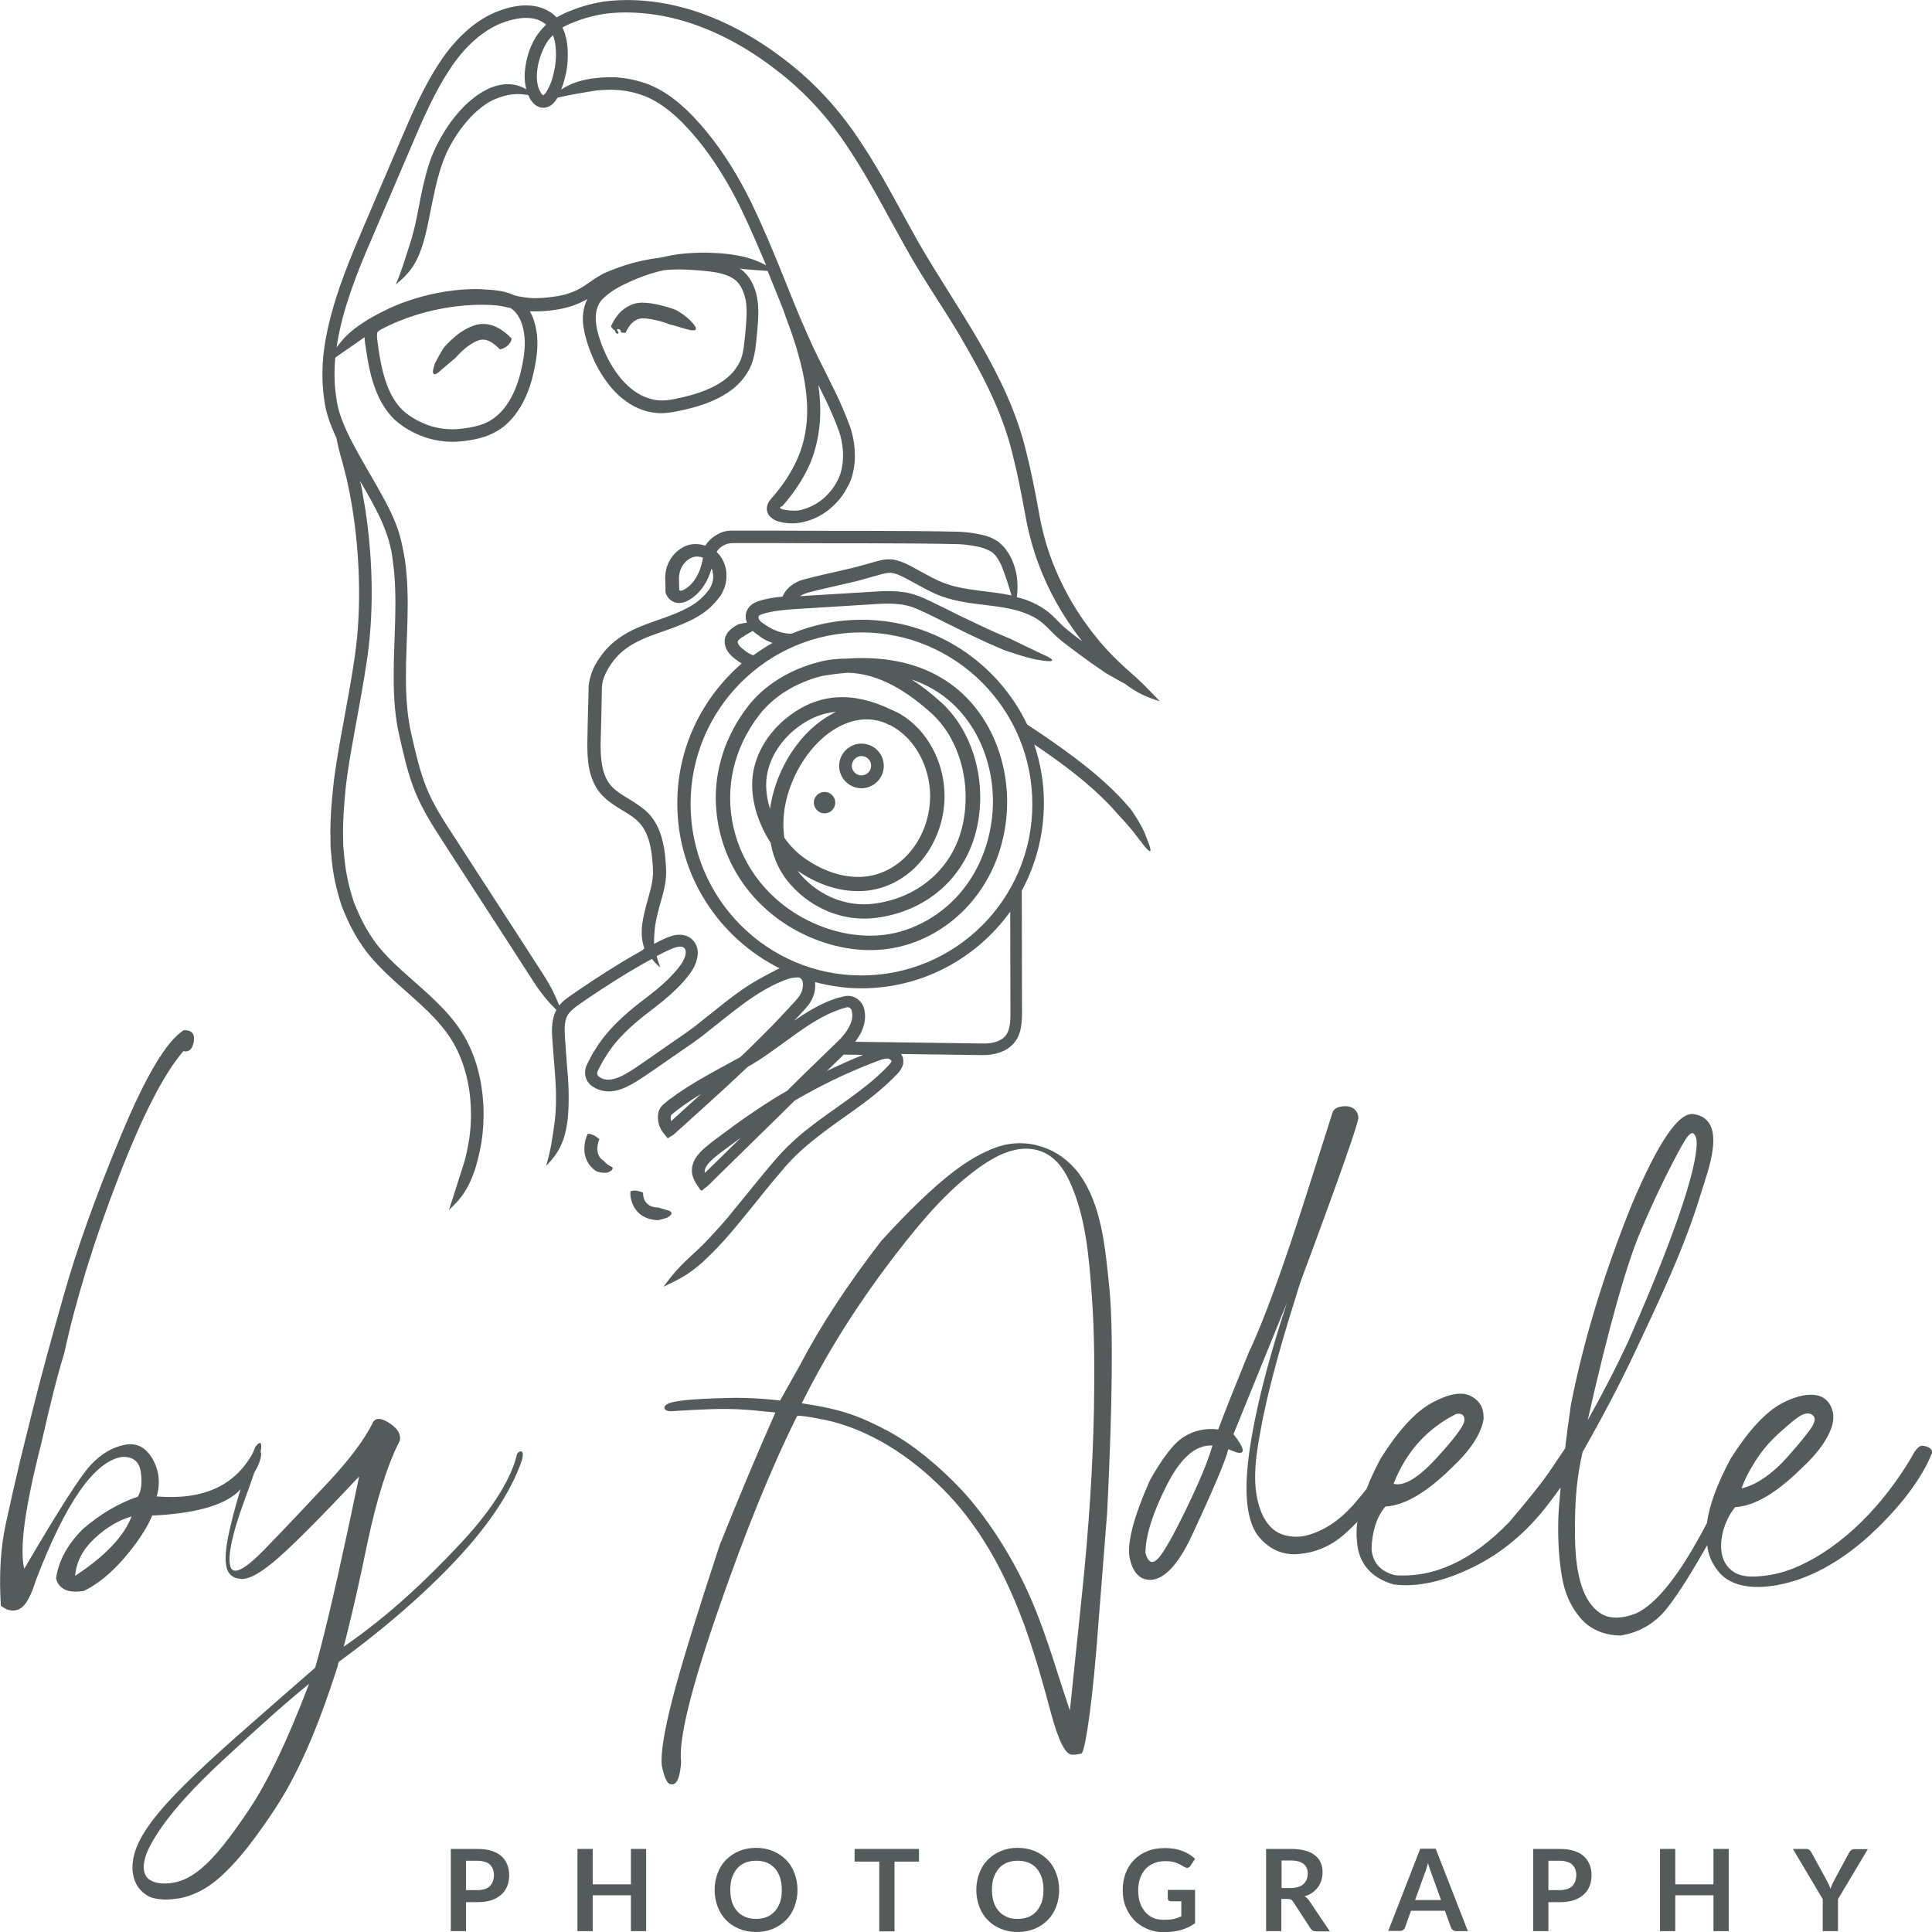 <?xml version="1.0" encoding="utf-8"?>
<!-- Generator: Adobe Illustrator 25.2.0, SVG Export Plug-In . SVG Version: 6.00 Build 0)  -->
<svg version="1.1" id="Слой_1" xmlns="http://www.w3.org/2000/svg" xmlns:xlink="http://www.w3.org/1999/xlink" x="0px" y="0px"
	 viewBox="0 0 900 900" style="enable-background:new 0 0 900 900;" xml:space="preserve">
<style type="text/css">
	.st0{fill:#545B5A;}
</style>
<g>
	<g>
		<path class="st0" d="M71.1,884.1c1.9,0.5,3.8,0.7,5.8,0.8c2,0,3.9-0.2,5.9-0.5c0.3-0.1,0.6,0,0.9-0.1c6.7-1.3,13.1-4.7,19.1-10.1
			c6.4-5.8,12-12.7,17.1-19.7c5.4-7.4,10.6-15.1,15-23.2c4-7.3,7.5-14.9,10.7-22.6c3.8-9.2,7.1-18.5,10.2-27.9
			c0.4-1.1,0.7-2.3,1.1-3.4c0.2-0.6,0.4-1.1,0.5-1.7c0.1-0.3,0.2-1.4,0.5-1.6c30.3-22.1,51.1-42.7,62.5-56.3
			c11.4-13.6,19-26.3,22.9-38.1c0.5-2.5,0.3-3.6-0.8-3.6c-1.1,0.2-1.7,1-1.9,2.2c-2.3,9.5-10.1,23.6-25.6,40.2
			c-15.4,16.5-33,33.5-54.9,48.6c0.8-2.9,1.6-6.2,2.5-9.9c2.4-9.7,5.2-22.2,8.4-37.7c4.5-21.4,9.6-37.5,15.3-48.5
			c0.5-2.9-1.1-5.6-4.8-8c-3.6-2.4-6.2-2.7-7.6-0.7c-3.9,8-10.8,17.3-20.9,28.1c-10.1,10.8-19.9,21.2-29.6,31.2
			c-9.7,10-15.1,12.6-16.2,7.7c-1.1-4.9,1-14.8,6.4-29.6c2-5.4,3.6-9.9,4.8-13.6c1.8-2.9,3-5.8,3.3-8.7c-0.1-0.6-0.2-0.9-0.3-1.3
			c0.2-0.9,0.3-1.7,0.3-2.2c0-2.4-0.9-2.3-2.8,0.2c-0.3,0.8-0.7,1.8-1.1,2.7c-8.3,15.3-23.2,22.1-44.8,20.3c1.8-6.3,1.1-12.2-2-17.6
			c-3.2-5.4-7.5-7.6-13.1-6.4c-5.6,1.1-10.8,4.2-15.6,9.3c-4.8,5.1-15.1,21.2-31,48.4c-2.3-9.3,0.3-28.6,7.8-57.8
			c4.4-19.5,8-33.7,10.8-42.5c5.5-25.3,13.9-52.5,25.1-81.5c11.2-29,21.3-48.8,30.4-59.3c2.7,0.5,4.3-1,4.9-4.6
			c0.5-3.6-1-5.3-4.7-5.2c-8,5-17.8,21.4-29.4,49.4c-11.6,27.9-20.5,52.7-26.6,74.4c-6.2,21.7-11,39.5-14.5,53.6
			c-3.5,14.1-5.9,23.6-7,28.6c-1.2,5-3,13-5.4,23.9c-2.4,11-3.2,23.7-2.3,38.2c3,2.4,5.9,2.9,8.7,1.5s5.3-5.9,7.6-13.3
			c13.8-36.1,27.1-55.3,40-57.5c5.2-0.3,8.2,2.1,8.9,7.1c0.7,5,0.2,8.8-1.4,11.4c-8.8,3-17.3,8-25.4,14.9
			c-7.2,7.1-11.5,14.8-12.7,23.2c1.4,5.1,5.7,7,13,5.8c8.4-4.1,16.5-11.6,24.5-22.5c3.2-4.5,5.7-8.7,7.3-12.6
			c19.2-0.9,32.3-4.4,39.4-10.5c0.7-0.6,1.2-1.2,1.8-1.8c-1.5,4.8-3.1,10.4-4.6,16.7c-2,8.2-2.8,14.3-2.2,18.4
			c0.5,4.1,2.8,6.4,6.8,6.7c4,0.4,9.9-3,17.9-10.1c8-7.1,20.4-19.6,37.3-37.6c-7.6,36.5-13.5,62.8-17.8,79.2c-1,3.8-1.9,7.2-2.7,9.9
			c-10.1,8.8-20.2,17.6-30.3,26.5c-39,34.2-56.2,52.2-54.7,68.5c0.4,4.2,2.5,8.4,6.1,10.6C68.7,883.2,69.9,883.8,71.1,884.1z
			 M35,734.1c0.5-6.4,3.5-12.2,8.9-17.3s11.2-8.6,17.4-10.4C57.8,715.6,49.1,724.8,35,734.1z M68.4,874.5c-2.7-3.5-1.1-9.2,0.7-13
			c5.4-11.2,16.8-24.9,34.4-41.2c17.5-16.3,31-28.3,40.5-35.9c0,0.1-0.1,0.2-0.1,0.2c-9.8,25.7-19,45.1-27.7,58.1
			c-8.7,13.1-15.9,22.1-21.6,27c-3.2,2.8-6.8,5.3-10.9,6.6c-3.8,1.2-9.3,1.8-13-0.1C69.7,875.8,69,875.2,68.4,874.5z"/>
		<path class="st0" d="M457.4,716.3c8.2,12.7,14.6,26.6,19.8,40.8c4.8,13.3,8.7,27,12.3,40.6c3.5,13.1,6.8,19.7,9.9,19.7h1.6
			l2.7-0.5c1.3,0,4.3-16,7-48.1l5.1-64.8c2.5-51.8,2.8-86.7,0.9-104.8c-1.8-17.4-3.4-38-14.1-52.5c-9-12.1-24.4-17.3-38.6-12.2
			c-13.4,4.9-24.9,14.9-35.1,24.6c-6.4,6.1-12.5,12.5-18.4,19c-15.7,20.3-28.4,39.7-38,58.1l-9.1,16.2c-12.7-1.4-20.5-1.4-30.3-1
			c-15.5,0.6-22.1,1.5-23.4,3.7c-0.8,1.4,0.9,2.4,3,2.3c2.1-0.1,7-0.5,14.7-0.8c12.7-0.6,18.7-0.2,33.8,1.4
			c-8.2,18.5-16.9,39.2-26,61.9c-10.9,33.2-18.3,57.2-22.1,72.1c-3.8,14.9-5.4,25-4.8,30.5c1.2,5.8,2.6,8.7,4.3,8.7h0.5
			c2.3,0,3.7-3.4,4.2-10.3c-1.3-10.4,4.5-34,17.2-70.7c12.7-36.7,25-66.9,36.8-90.5c0.4-0.7,8.7,0.9,9.7,1.1
			c20.8,3.5,40.2,15.5,55.3,30C444.5,698.4,451.4,707.1,457.4,716.3z M413.4,666.5c-13.1-6.9-21.2-10-39.9-12.8
			c12.5-25.1,27.2-48,44.7-70.6c10.9-14,22.7-28.2,37.2-38.7c8.2-6,18.9-11.8,29.2-8.2c6.6,2.3,10.7,7.8,13.6,14
			c7.6,16.3,9.1,35.4,10.4,53.2c1.3,17.7,1.3,35.6,1,53.4c-0.5,25.9-2.3,54.3-5.5,85.2c-3.2,30.9-5.1,49.2-5.7,54.8
			c-6.9-20.1-11.4-37.7-20.4-57c-7.3-15.7-18.4-33.3-30.3-46C438.2,683.7,425.4,672.8,413.4,666.5z"/>
		<path class="st0" d="M899.8,677.4c0.9-2.1-1.1-3.6-4.1-3.9c-2.4-0.3-4.5,3.9-5.4,5.6c-12.4,20.9-31.3,41.5-53.9,51.1
			c-4.5,1.9-9.2,3.2-14,3.8c-5.2,0.6-11.3,1.1-15.7-2.4c-8.7-6.8-4.5-22.3,1.6-29.5c8.9-0.5,19.1-6.5,30.6-17.8
			c5.5-5.1,11.2-11.3,14-18.5c1.1-2.9,1.6-6.2,0.6-9.1c-3.5-10.8-16.3-6.8-23.4-3c-7.7,4.1-15.6,12.7-23.9,25.8
			c-6.3,11.8-10,21.8-11,29.9c-12.3,23.6-23.3,37.7-33.1,42.2c-7,2.7-12.7,2.6-16.9-0.3c-7.4-5.1-11.2-16.6-11.5-34.7
			c-0.3-18.1,1-28.9,3.5-40.1c8.7-15.3,17-30.9,24.5-46.8c11.4-24.3,23-48.3,30.8-74.2c2.8-9.4,12.9-34.1-3.6-36.5
			c-6.9-1-16.4,13-28.7,42c-13,32.2-22.5,63.3-28.4,93.3c-1.2,8.3-1.9,13.8-2.7,20.4c0,0-4.4,6.5-6.6,9.8
			c-3.6,5.4-10.1,13.6-19.5,24.6c-17.2,17.8-34.9,26-53.1,24.7c-6.8-1.7-10.4-5.8-11-12.2c0.3-8.4,2.4-15,6.5-19.8
			c8.9-0.5,19.1-6.5,30.6-17.8c8.8-8.2,13.9-15.8,15.1-22.8v-1.1c0-4.6-2.1-7.9-6.2-9.9s-10.1-0.9-17.7,3.2
			c-7.7,4.1-15.6,12.7-23.9,25.8c-2.8,5.2-5,9.9-6.7,14.4c-2,2.5-4.1,5.1-6.3,7.6c-6.8,7.5-14.2,12.3-22.2,14.2
			c-3.7,0.9-8.5,0.5-12-1.1c-8.8-4.1-11.3-16.7-11.4-25.4c-0.1-7.3,1.1-14.8,2.4-21.9c1.6-9,3.7-17.9,6-26.7
			c3.1-12,6.7-23.9,10.4-35.7c0.9-3,1.8-6,2.9-9c17.9-48.1,26.6-73.1,26.4-75c-0.2-3-2.4-5.3-6.1-5.3c-3.7,0-5.6,1.5-6,3.1
			L609,555.2c-11.5,36.1-20.6,60.9-27.2,74.6c-7.1,17.5-11.9,29.5-14.3,36.1c-5.8-0.7-11,0.4-15.8,3.3c-4.8,2.9-10.1,9.8-16.1,20.5
			c-7.8,17.7-10.9,30-9.2,36.8c1.7,6.8,5.2,9.9,10.4,9.4c6.1-0.8,12.1-7.4,18-19.7c10.4-22.3,16.2-36,17.4-41.1l3.9,1.5
			c4.2,1,3.7-1.9-1.5-8.5l24.9-61.2c-15.1,46.1-18.5,71.6-18.8,84c-0.3,12.4,1.9,21.1,6.6,26c4.6,5,10.1,7.3,16.4,7.1
			c6.3-0.3,12.2-2.1,17.7-5.6c3.3-2.1,6.9-5.3,10.9-9.5c-0.4,3.1-0.5,6-0.2,8.6c0.5,10.9,7,17.8,17.2,20.6c10.8,1.4,23-1.3,36.6-7.9
			c13.6-6.6,25.4-16.5,35.4-29.6c2.2-2.8,4-5.3,5.7-7.7c-0.6,6.5-1,11.6-1.1,15.3c-0.2,9.2,0.3,17.8,1.6,25.6
			c1.2,7.9,4.1,14.5,8.6,19.8s10.7,8.1,18.7,8.3c9-1.4,16.5-5.8,22.3-13.4c4.9-6.3,10.9-15.9,18.2-28.7c0.5,5,2.4,8.5,4.6,11.5
			c5.5,7.7,16,8.7,24.6,7.6c17.5-2.1,33.5-11.9,46.4-23.6C881.9,705.2,894,691.5,899.8,677.4z M764.3,573.5
			c6.4-15.1,12.8-28.3,19-39.5c4.4-8,5.7-7,6.9-3.7c1.6,9.4-7.8,40.3-31.4,93.9c-5.9,12.8-12.5,25.5-19.2,37.4
			C749.4,618.2,757.8,588.6,764.3,573.5z M552.6,702.9c-6.1,12.6-10.5,20.3-13.1,23.1c-2.7,2.8-4.6,2-5.9-2.5c0-8,3.3-18.4,9.8-31.4
			c6.5-13,13.7-19.2,21.4-18.7C562.8,680.5,558.7,690.3,552.6,702.9z M678.3,658.7c2.6-0.5,3.9,0.5,3.9,2.8c0,2.4-4.3,8.2-12.9,17.6
			c-8.6,9.4-15.3,13.4-20.1,12.1C654.9,676.5,664.6,665.6,678.3,658.7z M841.3,658.5c1.2-0.2,2.4,0,3.4,1c2.1,2.3-1.5,6.4-2.8,8.2
			c-3,3.9-6.2,7.6-9.5,11.3c-11.6,13-21.1,14.3-21.1,14.3c2-5.7,5.1-10.5,5.1-10.5c2-3.5,4.4-6.8,7-9.8c3-3.4,6.4-6.4,9.8-9.3
			c1.3-1.1,2.5-2.2,3.9-3.1C838.2,659.7,839.8,658.8,841.3,658.5z"/>
	</g>
	<g>
		<path class="st0" d="M217.1,886.1v13.5H210v-38.3h12.4c2.5,0,4.7,0.3,6.6,0.9c1.9,0.6,3.4,1.4,4.6,2.5c1.2,1.1,2.1,2.4,2.7,3.9
			c0.6,1.5,0.9,3.1,0.9,4.9c0,1.9-0.3,3.6-0.9,5.1c-0.6,1.5-1.5,2.9-2.8,4c-1.2,1.1-2.8,2-4.6,2.6c-1.8,0.6-4,0.9-6.5,0.9H217.1z
			 M217.1,880.5h5.3c1.3,0,2.4-0.2,3.4-0.5c1-0.3,1.8-0.8,2.4-1.4c0.6-0.6,1.1-1.4,1.4-2.2c0.3-0.9,0.5-1.9,0.5-2.9
			c0-1-0.2-2-0.5-2.8c-0.3-0.8-0.8-1.5-1.4-2.1c-0.6-0.6-1.4-1-2.4-1.3c-1-0.3-2.1-0.5-3.4-0.5h-5.3V880.5z"/>
		<path class="st0" d="M301,899.6h-7.1v-16.7h-17.8v16.7h-7.1v-38.3h7.1v16.5h17.8v-16.5h7.1V899.6z"/>
		<path class="st0" d="M371.5,880.4c0,2.8-0.5,5.4-1.4,7.8c-0.9,2.4-2.2,4.5-3.9,6.2c-1.7,1.7-3.7,3.1-6.1,4.1c-2.4,1-5,1.5-7.9,1.5
			c-2.9,0-5.5-0.5-7.9-1.5c-2.4-1-4.4-2.3-6.1-4.1c-1.7-1.7-3-3.8-3.9-6.2c-0.9-2.4-1.4-5-1.4-7.8c0-2.8,0.5-5.4,1.4-7.8
			c0.9-2.4,2.2-4.5,3.9-6.2c1.7-1.7,3.7-3.1,6.1-4.1c2.4-1,5-1.5,7.9-1.5c2.9,0,5.5,0.5,7.9,1.5c2.4,1,4.4,2.4,6.1,4.1
			c1.7,1.7,3,3.8,3.9,6.2C371,875,371.5,877.6,371.5,880.4z M364.2,880.4c0-2.1-0.3-4-0.8-5.7c-0.6-1.7-1.3-3.1-2.4-4.3
			c-1-1.2-2.3-2.1-3.8-2.7c-1.5-0.6-3.1-0.9-5-0.9c-1.9,0-3.5,0.3-5,0.9c-1.5,0.6-2.8,1.5-3.8,2.7c-1,1.2-1.8,2.6-2.4,4.3
			s-0.8,3.6-0.8,5.7c0,2.1,0.3,4,0.8,5.7c0.6,1.7,1.4,3.1,2.4,4.2c1,1.2,2.3,2,3.8,2.7c1.5,0.6,3.2,0.9,5,0.9c1.9,0,3.5-0.3,5-0.9
			c1.5-0.6,2.7-1.5,3.8-2.7c1-1.2,1.8-2.6,2.4-4.2C364,884.4,364.2,882.5,364.2,880.4z"/>
		<path class="st0" d="M428.1,861.3v5.9h-11.4v32.5h-7.1v-32.5h-11.5v-5.9H428.1z"/>
		<path class="st0" d="M493.4,880.4c0,2.8-0.5,5.4-1.4,7.8c-0.9,2.4-2.2,4.5-3.9,6.2c-1.7,1.7-3.7,3.1-6.1,4.1c-2.4,1-5,1.5-7.9,1.5
			s-5.5-0.5-7.9-1.5c-2.4-1-4.4-2.3-6.1-4.1c-1.7-1.7-3-3.8-3.9-6.2c-0.9-2.4-1.4-5-1.4-7.8c0-2.8,0.5-5.4,1.4-7.8
			c0.9-2.4,2.2-4.5,3.9-6.2c1.7-1.7,3.7-3.1,6.1-4.1c2.4-1,5-1.5,7.9-1.5s5.5,0.5,7.9,1.5c2.4,1,4.4,2.4,6.1,4.1
			c1.7,1.7,3,3.8,3.9,6.2C492.9,875,493.4,877.6,493.4,880.4z M486.1,880.4c0-2.1-0.3-4-0.8-5.7c-0.6-1.7-1.3-3.1-2.4-4.3
			c-1-1.2-2.3-2.1-3.8-2.7c-1.5-0.6-3.1-0.9-5-0.9s-3.5,0.3-5,0.9c-1.5,0.6-2.8,1.5-3.8,2.7c-1,1.2-1.8,2.6-2.4,4.3
			s-0.8,3.6-0.8,5.7c0,2.1,0.3,4,0.8,5.7c0.6,1.7,1.4,3.1,2.4,4.2c1,1.2,2.3,2,3.8,2.7s3.2,0.9,5,0.9s3.5-0.3,5-0.9
			c1.5-0.6,2.7-1.5,3.8-2.7c1-1.2,1.8-2.6,2.4-4.2C485.8,884.4,486.1,882.5,486.1,880.4z"/>
		<path class="st0" d="M542.7,894.3c1.6,0,3-0.1,4.2-0.4c1.2-0.3,2.3-0.7,3.4-1.2v-7h-4.8c-0.5,0-0.8-0.1-1.1-0.4
			c-0.3-0.3-0.4-0.6-0.4-0.9v-4h12.7v15.5c-1,0.7-2,1.3-3,1.8c-1,0.5-2.2,0.9-3.3,1.3c-1.2,0.3-2.5,0.6-3.8,0.8
			c-1.4,0.2-2.8,0.3-4.4,0.3c-2.8,0-5.3-0.5-7.7-1.5c-2.3-1-4.4-2.3-6.1-4.1s-3-3.8-4-6.2c-1-2.4-1.4-5-1.4-7.9
			c0-2.9,0.5-5.5,1.4-7.9c0.9-2.4,2.3-4.5,4-6.2c1.7-1.7,3.8-3.1,6.2-4c2.4-1,5.2-1.4,8.2-1.4c3.1,0,5.8,0.5,8.1,1.4
			c2.3,0.9,4.2,2.1,5.8,3.6l-2.1,3.2c-0.4,0.7-0.9,1-1.6,1c-0.4,0-0.8-0.1-1.3-0.4c-0.6-0.3-1.1-0.7-1.7-1c-0.6-0.3-1.2-0.6-1.9-0.9
			c-0.7-0.2-1.5-0.5-2.4-0.6c-0.9-0.2-1.9-0.2-3.1-0.2c-1.9,0-3.6,0.3-5.1,1c-1.5,0.6-2.8,1.5-3.9,2.7c-1.1,1.2-1.9,2.6-2.5,4.3
			c-0.6,1.7-0.9,3.5-0.9,5.6c0,2.2,0.3,4.2,0.9,5.9c0.6,1.7,1.5,3.2,2.6,4.4c1.1,1.2,2.4,2.1,3.9,2.7S540.9,894.3,542.7,894.3z"/>
		<path class="st0" d="M596.9,884.6v15h-7.1v-38.3h11.6c2.6,0,4.8,0.3,6.7,0.8c1.9,0.5,3.4,1.3,4.6,2.3c1.2,1,2.1,2.1,2.6,3.5
			c0.6,1.4,0.8,2.8,0.8,4.5c0,1.3-0.2,2.5-0.6,3.7c-0.4,1.1-0.9,2.2-1.6,3.1c-0.7,0.9-1.6,1.8-2.6,2.5c-1,0.7-2.2,1.3-3.6,1.7
			c0.9,0.5,1.7,1.2,2.3,2.2l9.5,14.1h-6.4c-0.6,0-1.1-0.1-1.6-0.4c-0.4-0.2-0.8-0.6-1.1-1.1l-8-12.3c-0.3-0.5-0.6-0.8-1-1
			s-0.9-0.3-1.6-0.3H596.9z M596.9,879.5h4.4c1.3,0,2.5-0.2,3.5-0.5c1-0.3,1.8-0.8,2.5-1.4c0.6-0.6,1.1-1.3,1.4-2.1
			c0.3-0.8,0.5-1.7,0.5-2.7c0-1.9-0.6-3.4-1.9-4.5c-1.3-1-3.2-1.6-5.8-1.6h-4.5V879.5z"/>
		<path class="st0" d="M683.8,899.6h-5.5c-0.6,0-1.1-0.2-1.5-0.5c-0.4-0.3-0.7-0.7-0.9-1.2l-2.8-7.8h-15.8l-2.8,7.8
			c-0.1,0.4-0.4,0.8-0.8,1.1c-0.4,0.3-0.9,0.5-1.5,0.5h-5.5l14.9-38.3h7.2L683.8,899.6z M659.2,885.1h12.1l-4.6-12.7
			c-0.2-0.6-0.4-1.2-0.7-2c-0.3-0.8-0.5-1.6-0.8-2.5c-0.2,0.9-0.5,1.7-0.7,2.5c-0.2,0.8-0.5,1.5-0.7,2L659.2,885.1z"/>
		<path class="st0" d="M721.3,886.1v13.5h-7.1v-38.3h12.4c2.5,0,4.7,0.3,6.6,0.9c1.9,0.6,3.4,1.4,4.6,2.5c1.2,1.1,2.1,2.4,2.7,3.9
			c0.6,1.5,0.9,3.1,0.9,4.9c0,1.9-0.3,3.6-0.9,5.1c-0.6,1.5-1.5,2.9-2.8,4c-1.2,1.1-2.8,2-4.6,2.6c-1.8,0.6-4,0.9-6.5,0.9H721.3z
			 M721.3,880.5h5.3c1.3,0,2.4-0.2,3.4-0.5c1-0.3,1.8-0.8,2.4-1.4c0.6-0.6,1.1-1.4,1.4-2.2c0.3-0.9,0.5-1.9,0.5-2.9
			c0-1-0.2-2-0.5-2.8c-0.3-0.8-0.8-1.5-1.4-2.1c-0.6-0.6-1.4-1-2.4-1.3c-1-0.3-2.1-0.5-3.4-0.5h-5.3V880.5z"/>
		<path class="st0" d="M805.3,899.6h-7.1v-16.7h-17.8v16.7h-7.1v-38.3h7.1v16.5h17.8v-16.5h7.1V899.6z"/>
		<path class="st0" d="M856.2,884.7v14.9h-7.1v-14.9l-13.9-23.4h6.2c0.6,0,1.1,0.2,1.5,0.5c0.4,0.3,0.7,0.7,0.9,1.1l7,12.8
			c0.4,0.8,0.8,1.5,1.1,2.2c0.3,0.7,0.6,1.3,0.8,2c0.2-0.7,0.5-1.3,0.8-2c0.3-0.7,0.6-1.4,1-2.1l6.9-12.8c0.2-0.4,0.5-0.8,0.9-1.1
			c0.4-0.3,0.9-0.5,1.5-0.5h6.3L856.2,884.7z"/>
	</g>
	<g>
		<path class="st0" d="M285.7,153.4c0.1,0.2,0.3,0.3,0.5,0.4c0.2,0.2,0.3-0.1,0.5,0.9c0.2,0.7,1.3,0.9,1.3,0.6
			c0.2-0.1,0.1-0.2,0.1-0.3l-0.2-0.5c-0.2-0.3-0.3-0.6-0.5-0.8c0-0.1,0-0.2,0.2-0.3c0.1-0.1,0.9-0.3,1.4,0.4
			c0.5,1.2,0.3,1.1,0.5,1.1c0.3,0,0.5,0.1,0.7,0.1c0.5,0.1,0.9,0,1.1,0c0.2,0,0.2,0,0.2-0.1c0,0,0.6-1.5,1.9-3.3
			c1.4-1.8,3.5-3.3,5.9-3.3c2.8,0,6.4,0.8,8.8,1.5c2.5,0.7,4,1.4,4,1.4c0-0.2,8.2,2.3,7.9,2.2c3.3,0.9,6.4,1,2.1-3.5
			c-2.4-2.8-7-5.4-7-5.4s-1.8-0.8-4.7-1.6c-2.9-0.8-6.6-1.8-11.2-1.9c-5.2-0.1-9.7,3.3-11.6,6c-2.1,2.7-2.9,4.9-3,5
			c0,0.1,0.1,0.3,0.2,0.4C285.1,152.8,285.4,153.1,285.7,153.4z"/>
		<path class="st0" d="M205.7,172.2c3.6-3.1,6.4-5.4,6.4-5.4s1.2-1.4,3.1-3.2c1.9-1.8,4.8-4,7.6-5c2.4-0.9,4.9-0.1,6.8,1.3
			c1,0.7,1.7,1.4,2.3,1.9c0.5,0.5,0.9,0.9,0.9,0.9c0.1,0,0.3,0,0.4,0c3.4-0.9,4.9-3.3,5.1-4.7c0.1-0.2,0-0.2,0-0.3
			c-0.1-0.1-1.5-1.8-4.4-3.8c-1.5-1-3.3-2.1-5.7-2.6c-2.4-0.6-5.2-0.5-7.6,0.4c-4.5,1.6-7.8,4.3-10.1,6.4c-2.3,2.1-3.6,3.7-3.6,3.7
			c-0.2-0.1-5.1,8.5-4.5,8.3C201,173.7,201.4,176.4,205.7,172.2z"/>
		<path class="st0" d="M283.7,542.9c-1.4-0.8-2.5-2.2-2.5-2.2s-2.4-1.2-2.8-4.1c-0.6-2.8,0.8-5.9,0.8-5.9c0,0-0.1-0.2-0.2-0.2
			c-2-1.8-4.1-2.4-5.1-2.3c-0.2,0-0.2,0-0.2,0.1c0,0.1-0.5,1.1-1,2.8c-0.4,1.7-0.7,4-0.3,6.4c0.4,2.4,1.7,4.8,3,6.1
			c1.3,1.4,2.4,2,2.4,2s1.4,0.6,2.9,0.7c1.5,0.2,2.9-0.2,2.8-0.3c1.2-0.4,1.9-1.2,1.9-1.8C285.6,543.8,284.8,543.5,283.7,542.9z"/>
		<path class="st0" d="M311.1,567c1.9-1,2.8-2.5-0.4-3.3c-2.4-0.7-4.1-1.2-4.1-1.2s-3.5,0.1-5.2-1.9c-1-0.9-1.6-2.3-1.7-3.3
			c-0.2-1-0.1-1.7-0.1-1.7c0,0-0.2-0.1-0.2-0.1c-2.4-1-4.6-1.1-5.5-0.6c-0.2,0.1-0.2,0.1-0.2,0.1c0,0-0.2,1.5,0.2,3.4
			c0.4,1.9,1.4,4.4,3.3,6.3c1.8,1.9,4.4,3,6.2,3.3c1.8,0.4,2.9,0.4,2.9,0.4C306.3,568.6,311.4,567.2,311.1,567z"/>
		<path class="st0" d="M526.7,376.9l-3.7-4.2c-11-11.8-23.9-21.2-36.9-30.1l-7.6-5.1c-13.8-28.8-43.1-48.8-77.1-48.8
			c-11.6,0-22.6,2.3-32.7,6.5c0,0-0.1,0-0.1,0c-2.8,0-5.6-0.7-8.2-1.9c-1.3-0.6-2.5-1.3-3.7-2.1l-1.8-1.2c-0.4-0.3-0.8-0.7-1-1
			c-0.6-0.8-0.6-1.4-0.5-1.8c0-0.3,0.4-0.7,1.6-1.1c5.1-1.7,11.4-2.1,17.5-2.5l37.2-2.3c6.1-0.3,11.8-0.1,17.1,2.2
			c5.4,2.3,11.1,5.3,16.6,8c5.6,2.8,11.2,5.5,16.9,8.1l7.4,3.2c0,0,4,1.4,7.9,2.6c4,1.2,7.9,2.1,7.6,1.9c6.7,1.3,11,1.1,1.2-3.1
			c-6.4-3.1-13.7-6.6-13.7-6.6l-5.9-2.5c-5.7-2.5-11.4-5.3-17.1-8c-5.7-2.8-11.2-5.6-17.2-8.4c-3-1.3-6.4-2.5-9.8-2.9
			c-3.4-0.5-6.8-0.5-10-0.4l-37.9,2.3c0,0-0.1,0-0.1,0c0.9-0.6,2-1.1,3.2-1.5c6.2-1.7,13.5-3.2,20.2-4.8c3.4-0.7,6.8-1.8,10.2-2.7
			c3.4-0.9,7-2.2,9.2-1.8c2.5,0.3,5.7,2.1,8.7,3.7c3,1.6,6.1,3.4,9.4,5c6.6,3.4,14.1,4.8,21.1,5.7c7,0.9,13.9,1.5,20.2,3.4
			c3.1,1,6.1,2.2,8.7,4c2.6,1.7,4.8,4.1,7.4,6.7c2.7,2.7,5.7,4.8,8.4,6.9c2.8,2.1,5.7,4.2,8.6,6.3l6.9,4.8c0,0,3.6,2.1,7.2,4.1
			c0.6,0.3,1.3,0.7,1.9,1c5.5,4.2,10,6.2,16.3,8.2c-5.3-5.6-8.7-9.2-15.3-14.9c-1.8-1.6-5.3-4.8-9.2-9l-3.3-3.7l-3.8-4.7
			c-2.4-3.2-4.8-6.5-7-10c-4.4-6.9-8.2-14.4-11.3-22.3c-3.1-7.9-5.2-16.1-6.7-24.9c-1.6-8.7-3.3-17.6-5.6-26.5
			c-8.5-36.4-32.5-66.9-50.3-97.9c-8.9-15.8-17-31.9-26.9-46.7c-9.7-14.9-21.8-28-35.1-38.1c-13.2-10.2-27.5-18.1-42-22.8
			c-14.5-4.7-29-6.2-42.3-4.5c-6.6,1-12.7,2.9-18.3,5.4c-1.3,0.6-2.6,1.3-3.9,2c-2.9-3.1-7.5-5.2-12.2-5.5c-5-0.4-10.2,0.7-15.3,2.7
			c-10.4,4-19.8,12.8-27,23.8c-7.3,11-13,24-18.8,37.7c-5.9,13.7-12.1,28.2-18.5,43.3c-6.4,15.1-12.9,31.3-16,49.1
			c-1.5,8.9-1.8,18.2-0.4,27.4c0.8,6.1,3,11.8,5.6,17.3c0.6,3.2,1.4,6.6,2.6,10.7c0.3,1.1,0.8,2.9,1.3,5c0.3,1.1,0.6,2.3,0.9,3.5
			c0.5,2.1,0.9,4.4,1.4,6.6c0.4,2.4,0.9,4.9,1.3,7.4c3.2,20.3,4.4,44.9,1.2,67.9c-3.3,23-8.5,45.1-10.2,61.8
			c-0.9,8.4-1.3,15.3-1.3,20.1c0.1,4.9,0.1,7.6,0.1,7.6s0.2,2.7,0.7,7.6c0.5,4.8,1.8,11.8,4.5,20c3.1,8,7.6,17.3,15.1,25.5
			c7.3,8.2,16.6,15.3,24.8,23.3c4.1,4,7.9,8.3,11,13.1c3,4.7,5.2,10,6.7,15.4c3,10.7,3.2,22.3,1.7,31.7c-0.9,5.6-2.1,10.2-2.9,12.4
			c-2.7,8.2-4,12.9-6.5,20.2c5.6-5.2,9-9.6,12-18.4c0.8-2.4,2.2-7.2,3.2-13.3c1.6-10.1,1.4-22.5-1.8-34.2c-1.6-5.8-4-11.7-7.4-17
			c-3.4-5.3-7.5-9.9-11.8-14.1c-8.6-8.4-17.7-15.3-24.6-23c-6.9-7.6-11-16.2-13.9-23.6c-2.5-7.6-3.7-14.1-4.2-18.7
			c-0.4-4.6-0.7-7.2-0.7-7.2s0-2.6-0.1-7.3c0-4.7,0.4-11.4,1.2-19.5c1.7-16.3,6.8-38.1,10.2-61.7c3.3-23.7,2.1-48.8-1.2-69.6
			c-0.5-2.6-0.9-5.1-1.3-7.6c-0.3-1.5-0.6-3-1-4.5c7,12,13.9,23.8,15.3,37.3c2.5,17.7,0.3,36,0.4,54.4c0,9.2,0.6,18.4,2.7,27.4
			c2,8.6,3.9,17.4,7.3,25.8c3.4,8.3,8.2,15.8,12.7,22.8c4.6,7,9,14,13.4,20.7c13.1,20.2,23.8,36.7,29.1,45
			c3.8,5.8,6.8,9.3,10.6,13.1c-0.3,0.6-0.7,1.3-0.9,1.9c-2,5.9-0.9,11.1-0.7,15.9c0.4,4.8,0.8,9.6,1.1,14.2c0.1,2.3,0.3,4.6,0.3,6.8
			c0,1.1,0,2.2,0,3.3l0,1.5c-0.1,3.8-0.4,6.8-0.6,8.5c-1.2,8.5-1.8,13.1-4,20.5c5.4-5.4,8.4-10.6,9.8-19.8c0.3-1.9,0.6-5.2,0.7-9.2
			l0-1.5c0-1.2,0-2.3,0-3.5c0-2.4-0.2-4.7-0.3-7.1c-0.4-4.7-0.8-9.5-1.1-14.3c-0.3-4.8-1-9.7,0.3-13.4c1.1-3.5,5.4-5.9,9.6-8.9
			c8.4-5.7,17.1-11.3,26.1-16.4c1.4-0.8,2.8-1.5,4.2-2.3c1.1,1.5,2.5,2.8,3.9,4c-0.7-1.9-1.3-3.6-1.7-5.3c2.4-1.3,4.8-2.5,7.2-3.5
			c2.1-0.9,4.3-1.2,5.2-0.6c1,0.6,1.4,1.6,1,3.6c-0.9,3.9-4.7,7.8-8.2,11.4c-3.6,3.5-7.7,6.7-11.9,9.9c-8.3,6.3-16.6,13.8-22.1,23
			c-1.5,2.2-2.6,4.6-3.8,7c-0.8,1.8-1,3.9-0.4,5.8c0.3,1,0.8,1.9,1.5,2.7c0.7,0.9,1.6,1.4,2.1,1.7c2.6,1.7,6.1,2.3,9,1.9
			c3-0.4,5.5-1.5,7.8-2.7c4.7-2.5,8.4-5.3,12.3-7.9c3.9-2.7,7.7-5.3,11.4-7.9c3.7-2.6,7.4-5,10.8-7.7c3.4-2.7,6.6-5.3,9.8-7.8
			c6.3-5,12.2-9.5,18.1-12.9c2.9-1.7,5.8-3.2,8.6-4.3c1.3-0.6,3-1.1,3.9-1.4c1.1-0.2,2.7-0.4,3.7-0.4c0.8,0,2.1,1.1,2.1,2.8
			c0.2,1.7-0.3,3.6-1.1,5c-1,2-3.8,4.6-5.8,6.9c-2.2,2.3-4.3,4.6-6.3,6.7c-4.2,4.3-8.3,8.4-12.2,12.2c-1.3,1.2-2.5,2.4-3.7,3.5
			c-0.5,0.3-1.1,0.6-1.6,0.9c-2.9,1.6-4.4,2.4-4.4,2.4s-1.5,0.8-5.3,2.9c-3.7,2.1-9.9,5.3-18.5,11.2c-1,0.8-2.1,1.6-3.3,2.4
			c-0.6,0.4-1.1,0.9-1.7,1.4c-0.7,0.6-0.9,0.6-2.1,1.9c-1.7,2.3-1.6,4.7-1.4,6.7c0.1,0.6,0.2,0.9,0.4,1.7c0.2,0.8,0.6,1.5,0.9,2.2
			c0.8,1.4,1.7,2.4,2.7,3.6c0.5,1,1.1,0.1,1.7-0.2c0.6-0.4,1.2-0.6,1.9-1.3c1-0.9,2-1.8,3.1-2.8c1.4-1.2,2.8-2.5,4.2-3.8
			c2.9-2.6,6-5.4,9.3-8.4c5.3-4.8,11.2-10.2,17.5-16.2c2.8-1.6,6.3-3.7,10.3-6.6c5.2-3.6,11.2-8.3,18.4-13c3.6-2.3,7.5-4.6,11.9-6.3
			c1.1-0.4,2.2-0.9,3.3-1.2c1.2-0.3,2.4-0.8,2.7-0.7c0.5,0,1.1,0.3,1.4,0.7c0.2,0.2,0.3,0.4,0.4,0.7c0.1,0.4,0.2,1,0.3,1.4
			c0.5,4.1-2.3,8.7-6.2,12.6c-4.2,4.1-8.6,8.3-13.1,12.7c-3.6,3.5-7.3,7.1-11,10.8c-1.8,1.1-3.6,2.1-5.4,3.2
			c-6.6,4.1-13.1,8.5-19.3,13c-3.1,2.3-6.2,4.6-9.2,6.8c-3.1,2.5-6.1,4.4-8.9,8.6c-1.1,2-2,4.5-1.4,7.5c0.4,1.8,1.3,3.4,2.2,4.8
			c1,1,1.7,3.9,3.1,1.9c1.2-0.8,2.6-2.1,3.9-3.4l2.2-2.2l3.9-3.8c5.2-5.1,10.3-10.1,15.3-15c5.9-5.8,11.6-11.3,17.1-16.8
			c11.3-6.6,23.1-12.4,35.4-17.2c3.6-1.4,7.5-3.1,8.8-2.1c0.4,0.2,0.7,0.5,0.8,0.7c0.1,0.2,0.1,0.1,0,0.5c-0.1,0.6-1.7,2.1-3,3.5
			c-5.3,5.3-11.4,9.9-17.6,14.4c-6.2,4.5-12.6,8.8-18.6,13.6c-6,4.7-11.7,10.3-16.4,16c-4.9,5.7-9.4,11.4-13.9,16.9
			c-2.3,2.7-4.5,5.5-6.7,8.2l-3.4,3.9l-2.9,3.2c-3.9,4.3-7.3,7.6-9.1,9.2c-6.4,5.8-10,9.7-14.5,15.9c6.9-3.3,11.6-5.5,18.4-11.6
			c1.8-1.7,5.4-5.1,9.4-9.5l2.9-3.3l3.4-4c2.2-2.7,4.5-5.5,6.8-8.3c4.5-5.6,9-11.3,13.8-16.8c9.1-11.4,21.4-19.7,34-28.7
			c6.3-4.5,12.6-9.3,18.3-15c1.3-1.5,3-2.5,4.3-5.5c0.6-1.5,0.6-3.7-0.3-5.2c-0.1-0.2-0.3-0.3-0.4-0.5c17.7,0.2,37.5,0.5,37.7,0.5
			c0.1,0,0.3,0,0.4,0c5.2,0,9.6-1.3,12.7-3.8c5-4,5.5-9.9,5.6-15.1l-0.1-57.7h0c6.6-12.2,10.3-26.1,10.3-40.9
			c0-9.5-1.6-18.6-4.5-27.2l0.3,0.2c12.9,8.7,25.4,18,35.9,29.2l3,3.4c0,0,2.8,2.9,5.4,6c2.6,3,4.8,6.3,4.7,5.9
			c3.8,5.2,7.1,8.6,2.9-1.5C532.2,384.5,526.7,376.9,526.7,376.9z M357.8,298.7c0.7,0.3,1.4,0.6,2.1,0.8c-3.1,1.7-6.1,3.7-9,5.8
			c-0.5-0.2-1.2-0.5-1.9-0.9c-0.8-0.4-1.6-1-2.5-1.7c-1-0.8-1.9-1.5-2.3-2.2c-0.9-1.6-0.7-1.6,0.2-2.7c1-0.9,2.2-1.4,2.2-1.4
			c-0.2-0.1,2.5-1.6,4.1-2.5c0.2,0.2,0.4,0.4,0.6,0.6c0.7,0.6,1.4,1,2.1,1.5C354.7,297.1,356.2,298,357.8,298.7z M259,26.3
			c-0.2,3.6-0.6,5.5-0.6,5.5s-0.3,1.9-1.3,5.4c-0.6,1.7-1.4,3.8-2.7,5.8c-0.5,0.9-1.5,1.5-1.3,1.4c0.2,0.1-0.6-0.1-1.3-1.5
			c-3-4.7-2-14.4,2.5-22.4c0.9-1.6,2-2.9,3.3-4.1C259,20.1,259,23.9,259,26.3z M172.7,112.3c6.5-15.1,12.7-29.6,18.5-43.2
			c5.8-13.7,11.4-26.4,18.3-36.8c6.8-10.4,15.3-18.1,24.3-21.6c4.5-1.7,8.9-2.6,12.7-2.3c3.4,0.2,6,1.4,7.9,3.1c-2,1.9-3.7,4-5,6.1
			c-2.9,4.9-4.3,10-4.8,14.8c-0.4,3.1-0.2,6.3,0.6,9.2c-4.6-2.7-10.4-3.4-17.2-0.5c-1.5,0.8-4.1,1.8-8.3,5.3
			c-3.9,3-9.2,9.1-12.7,14.9c-1.8,2.9-3.2,5.6-4.2,7.7c-0.9,2.1-1.5,3.4-1.5,3.4s-1.8,4.4-3.2,10.1c-1.5,5.7-2.8,12.7-3.7,17.5
			c-1.3,6.7-2.5,10.6-3.1,12.6c-2.7,8.2-3.9,12.8-6.9,19.9c6-4.8,9.6-9.4,12.4-18.2c0.7-2.2,1.9-6.4,3.2-13.2
			c1-4.9,2.3-11.8,3.7-17.2c1.4-5.4,3-9.5,3-9.5s0.5-1.2,1.3-3.1c0.8-1.9,2.2-4.4,3.8-7c3.3-5.4,8.1-10.9,11.5-13.5
			c3.7-3.1,5.8-3.9,7-4.5c6.1-2.5,10.3-3,15.8-2c0.3,0.6,0.5,1.2,0.8,1.7c1,1.7,3.1,4.4,6.7,4.2c3.5-0.5,4.7-2.7,5.7-4
			c0.1-0.2,0.2-0.4,0.4-0.7c5.3-1.2,9.7-2,16.4-3.1c1.1-0.2,2.8-0.4,5-0.5c1.1,0,2.2-0.1,3.5-0.1c4,0,9.5,0.7,14.2,2.4
			c9.8,3.3,18.6,11.6,26.3,21c7.7,9.4,14.3,20.3,19.8,31.4c4.4,9.1,8.3,18.3,12,27c-4.5-2.4-9-4-15.8-5c-1.2-0.2-3.1-0.4-5.4-0.6
			c-1.2-0.1-2.4-0.1-3.8-0.2l-2.6-0.1l-3.4,0c-2.3,0.1-4.6,0.2-7,0.4c-3.6,0.3-7.3,1-11.1,1.9c-5.9,0.7-11.4,1.9-16.4,3.5
			c-3.8,1.3-7.1,2.4-10.6,4.1c-3.4,1.8-6.1,3.9-8.5,5.5c-4.8,3.2-9.5,4.4-13.6,5c-8.3,1.3-12.9,0.6-12.9,0.6s-1.1-0.1-3.3-0.5
			c-0.8-0.1-1.7-0.3-2.8-0.6c-5.6-2.6-10.8-2.5-15.9-2.9c-5.5-0.2-10.9,0.3-16.2,1.1c-5.3,0.8-10.4,2.1-15.3,3.6
			c-2.4,0.9-4.9,1.6-7.2,2.6l-3.5,1.5l-2.8,1.4c-5.5,2.6-9.7,5.4-11.7,6.8c-4.8,3.4-7.8,6.6-10.3,10.2c0.1-0.7,0.2-1.4,0.3-2.1
			C159.9,143.2,166.2,127.3,172.7,112.3z M382.1,189.7c-0.1-3.5-0.4-7-0.9-10.4c1.5,3.1,2.4,4.9,2.4,4.9s1.4,2.5,4.6,10
			c0.8,1.9,1.7,4.1,2.6,6.6c0.9,2.4,1.5,5.3,1.8,8.6c0.3,3.3,0.1,7.1-1,10.9c-0.3,0.9-0.6,1.8-1,2.7c-0.5,1-1.1,1.9-1.6,2.9
			c-1.2,1.9-2.7,3.7-4.4,5.4l0,0c-2.2,2.1-5.8,4.7-10.6,6c-4,1.5-13.8-0.2-9.6-1.5c5-5.6,9.8-12.4,13.2-20.4
			C380.8,207.6,382.3,198.5,382.1,189.7z M280.9,139.1c3.1-3.1,7.5-5.6,11.9-7.6c4.4-2,8.9-3.7,13.4-4.9c1-0.3,2-0.4,3-0.7
			c2.5-0.3,5-0.4,7.6-0.4c4.1,0.1,8.9,0.4,13.3,0.9c4.4,0.5,9,1.5,12.1,3.8c3,2.2,4.8,6.6,5.4,11.1c0.5,4.5,0,9.7-0.5,14.8
			c-0.6,5.4-0.8,10.1-3.4,14.1c-2.3,4.1-6.3,7.2-10.7,9.6c-4.5,2.3-9.5,4-14.7,5.2c-5.3,1.2-10.2,2.3-14.8,0.9
			c-9.5-2.3-16.6-11.1-21-20.2C278.3,156.6,274.6,145.3,280.9,139.1z M175.9,154.7c0.3-0.6,2.2-1.6,4.1-2.5c1.9-0.9,3.7-1.8,5.6-2.5
			c3.7-1.5,7.4-2.8,11-3.8c14.3-4,27-4.4,35-3.6c2.3,0.3,4.4,0.8,6.2,1.2c3.5,2.1,5.6,6.7,6.3,11.6c0.8,4.9,0.2,10-0.9,15.3
			c-2,10.2-6.5,20.6-14.8,25.5c-4,2.4-9.2,3.4-14.2,3.9c-5,0.5-9.9-0.1-14.4-1.6c-4.5-1.6-9-4.1-12.2-7.1c-3.3-3.2-5.6-7.2-7.2-11.5
			c-1.7-4.3-2.7-8.9-3.5-13.4c-0.4-2.3-0.7-4.5-1-6.8C175.5,157.1,175.5,155.3,175.9,154.7z M296.4,444.3
			c-9.2,5.2-18,10.9-26.4,16.6c-2.1,1.5-4.2,2.8-6.4,4.5c-1.1,0.8-2.1,1.8-3.1,3c-1.8-4.6-3.7-8.6-7.2-14.1
			c-5.3-8.3-16-24.8-29.1-45c-4.4-6.8-8.9-13.7-13.4-20.7c-4.6-7-9.1-14.1-12.2-21.8c-3.1-7.7-5-16.2-7-24.9
			c-1.9-8.4-2.5-17.2-2.5-26.1c-0.1-17.8,2.2-36.4-0.5-55.2c-0.8-4.7-1.7-9.3-3.2-13.9c-1.6-4.6-3.6-8.8-5.8-13
			c-4.4-8.2-9.2-16-13.5-23.9c-4.3-7.9-8.3-15.8-9.4-24.2c-1-6.3-1.1-12.7-0.5-19c4.4-3.2,8.2-5.6,13.6-9.5c0.1,1.1,0.2,2.1,0.3,3
			c0.4,2.3,0.7,4.6,1.1,7c0.8,4.7,1.9,9.6,3.8,14.5c1.8,4.8,4.6,9.7,8.6,13.7c4.3,3.9,9,6.5,14.4,8.4c5.4,1.8,11.2,2.5,16.8,1.9
			c5.6-0.6,11.3-1.6,16.6-4.7c5.3-3,9.2-7.9,12-13c2.8-5.2,4.5-10.7,5.6-16.3c1.1-5.5,1.9-11.5,0.9-17.4c-0.5-3.1-1.4-6.3-3.1-9.2
			c2.2,0.1,6.6,0.2,12.7-0.8c4-0.6,9.1-2,14.1-4.9c-2,4-2.5,8.8-1.8,12.9c0.9,5.8,2.8,10.9,5.1,16.1c2.5,5.1,5.6,10,9.6,14.2
			c4.1,4.2,9.2,7.7,15.2,9.2c3,0.7,6.1,1,9.1,0.6c3.1-0.3,5.6-0.9,8.4-1.5c5.5-1.3,10.9-3,16.1-5.7c5.1-2.7,10-6.5,13-11.8
			c3.3-5.2,3.7-11.6,4.2-16.5c0.5-5.3,1.1-10.5,0.5-16.1c-0.7-5.5-2.7-11.2-7.6-15.1c-0.3-0.2-0.6-0.3-0.9-0.5
			c4.8,0.6,8.6,0.8,13.1,1.1c2.6,6.4,5.1,12.6,7.4,18.4c0.3,0.8,0.5,1.5,0.8,2.4c0.6,1.7,1.7,4.6,3,8.2c0.3,0.9,0.6,1.8,0.9,2.8
			l0.6,1.9c0.7,1.9,1.2,3.8,1.7,5.7c2.2,7.7,3.8,15.9,4,24.1c0.2,8.2-1.2,16.3-4.3,23.5c-3.1,7.2-7.5,13.5-12.1,18.7l-0.9,1.1
			c-0.5,0.6-1,1.5-1.2,2.3c-0.6,1.7-0.2,3.5,0.8,4.9c2.6,2.8,4.6,2.7,6.4,3.2c3.7,0.7,7.3,0.4,10.3-0.4c6.2-1.6,10.5-4.8,13.2-7.4
			l0,0c2.2-2,4-4.3,5.4-6.6c0.6-1.2,1.3-2.3,1.9-3.4c0.6-1.3,1.1-2.5,1.4-3.7c1.4-4.8,1.5-9.2,1.2-13c-0.3-3.8-1.1-7.2-2.1-10.1
			c-1-2.7-1.9-5-2.7-6.9c-3.3-7.8-4.7-10.3-4.7-10.3s-1.3-2.6-3.5-7.1c-2.3-4.6-5.6-10.9-9.1-19c-7.3-16-15.1-38.6-26.2-61.5
			c-5.6-11.4-12.4-22.6-20.5-32.5c-8-9.7-17.4-18.9-28.9-22.8c-2.8-0.9-5.6-1.7-8.4-2.1c-1.4-0.2-2.8-0.4-4.1-0.5
			c-0.7-0.1-1.3-0.1-2-0.1l-1.6,0c-1.4-0.1-2.7,0.1-3.9,0.1c-2.4,0.2-4.3,0.4-5.5,0.6c-5.8,1-9.9,2.7-13.5,5c0.4-1,0.7-1.9,1-2.7
			c1.2-4,1.5-6.2,1.5-6.2s0.5-2.2,0.6-6.4c0-2.1,0-4.7-0.6-7.8c-0.4-1.8-0.9-3.8-1.9-5.8c0.9-0.5,1.9-1,3-1.5c5-2.2,10.8-4,16.8-4.9
			c12-1.5,26-0.2,39.6,4.3c13.8,4.5,27.5,12,40.2,21.9c12.9,9.8,24.3,22.1,33.8,36.7c9.6,14.4,17.7,30.4,26.7,46.4
			c8.9,16.1,19.8,31,28.6,46.9c9.1,15.8,17,32.1,21.1,49.5c2.2,8.6,3.9,17.4,5.5,26.1c1.5,8.8,3.8,17.7,7,25.9
			c3.2,8.3,7.2,16.1,11.8,23.3c2.3,3.6,4.8,7.1,7.3,10.4l0.8,1c-2.9-2.1-5.6-4.3-8.2-6.4c-2.5-2.2-4.8-5-7.9-7.5
			c-3.2-2.4-6.6-4.2-10.2-5.5c-1.4-0.5-2.8-0.9-4.2-1.2c0.2-1.8,0.3-3.5,0.3-5.3c-0.1-3.5-0.5-7.2-2.4-11.7c-0.5-1.2-1.4-3.1-3-5.2
			c-0.7-1.1-1.8-2.1-3-3.2l-0.1-0.1c-0.1-0.1-0.3-0.2-0.5-0.4l-1.2-0.7c-0.8-0.5-1.6-0.9-2.3-1.2c-1.5-0.6-3.1-1.1-4.7-1.4
			c-3.2-0.7-6.4-1.1-9.6-1.3c-25.7-0.6-55.5-0.3-84.2-0.5c-7.2,0-14.3,0-21.2,0c-1.5-0.1-4.3,0.1-6.1,1c-1.9,0.8-3.7,2-5.2,3.5
			c-0.7,0.7-1.3,1.5-1.9,2.5c-2.1-0.7-4.5-1-7.2-0.5c-5.1,1.2-9.7,5.7-11.1,11.7c-0.3,1.5-0.5,3.1-0.4,4.6c0,1.3,0.1,2.7,0.1,4
			l0,1.2c-0.1,0.7,0.2,1.4,0.5,2c0.6,1.2,1.3,2,2.4,2.7c2.4,1.6,5.3,1,6.9,0.2c6.1-2.9,9.9-9,11.7-15.3c0.7,1.7,0.6,3,0.7,2.9
			c-0.1-0.1,0.7,2.9-1.8,6.8c-1.5,2-3.6,4.5-6.7,6.6c-3.1,2.1-7,4-11.6,5.7c-4.6,1.8-9.9,3.3-15.5,5.8c-5.5,2.4-11.5,6.2-15.8,11.8
			c-2.1,2.7-4.1,5.8-5.3,9.4c-0.6,1.8-1.1,3.7-1.3,5.7c0,1.7-0.1,3.5-0.1,5.2c-0.2,7-0.4,14.2-0.5,21.4c0,7.1,0.2,15.4,5.3,22.5
			c5.3,6.8,12.9,9.1,17.6,13.4c4.7,4,6.5,10.5,7.2,16.9c0.3,3.3,0.7,6.7,0.4,9.5c-0.2,2.8-1.1,6.3-1.8,8.7
			c-1.6,5.6-2.8,10.6-3.1,13.2c-0.6,4.5-0.2,8.3,1,11.5C299.3,442.7,297.9,443.5,296.4,444.3z M316.4,274.8l0-0.9
			c0-1.4-0.1-2.7-0.1-4c-0.1-1.1,0.1-2.1,0.3-3.1c0.9-4,3.9-6.7,6.7-7.4c1.5-0.3,2.9-0.1,4.2,0.4c-0.2,0.8-0.3,1.6-0.5,2.4
			c-1.4,5.9-4.5,10.6-8.8,12.7c-0.9,0.4-1.3,0.3-1.3,0.2C316.6,275.2,316.4,274.8,316.4,274.8z M352.7,456.6
			c-6.3,3.6-12.5,8.3-18.8,13.4c-3.2,2.5-6.4,5.1-9.8,7.8c-3.3,2.6-7,5-10.7,7.6c-3.7,2.5-7.4,5.2-11.2,7.8
			c-3.8,2.6-7.8,5.5-11.7,7.6c-4,2.1-8.1,3.1-11.1,1c-0.5-0.3-0.7-0.4-0.8-0.6c-0.1-0.2-0.2-0.4-0.3-0.6c-0.2-0.5-0.1-1.1,0.1-1.6
			c1.1-2.1,2.1-4.3,3.5-6.4c5-8.4,12.4-15.1,20.7-21.4c4.1-3.2,8.4-6.5,12.3-10.3c2-1.9,3.9-4,5.6-6.2c1.8-2.2,3.5-4.9,4.2-8.1
			c0.4-1.6,0.6-3.5-0.1-5.5c-0.6-2-2.1-3.8-3.9-4.7c-4-1.9-7.4-0.6-10.1,0.4c-2.1,0.9-4,1.9-5.9,2.9c-0.1-2.5,0.1-5.2,0.5-8.5
			c0.3-2.2,1.3-6.7,3-12.5c0.7-2.4,1.7-6.2,2-9.7c0.3-3.8-0.1-7.1-0.4-10.7c-0.8-6.9-2.8-15.2-9.1-20.7c-6-5.2-13.1-7.5-16.8-12.5
			c-3.6-4.9-4.2-12-4.1-19.1c0.2-7.1,0.4-14.1,0.5-21c0-1.7,0.1-3.4,0.1-5.1c0.1-1.4,0.4-2.8,0.9-4.2c1-2.8,2.6-5.4,4.4-7.8
			c7.3-9.6,19.3-12.1,28.8-15.8c4.8-1.8,9.3-3.9,12.9-6.4c3.7-2.5,6.2-5.5,8.2-8.1c3.8-6.1,2.5-10.6,2.8-10.4c0,0,0-1-0.4-2.8
			c-0.5-1.8-1.4-4.6-4-7.1c0,0-0.1-0.1-0.2-0.1c0.3-0.5,0.6-1,1.1-1.5c0.9-0.9,2-1.6,3.2-2.1c1.4-0.5,2-0.6,4-0.6c6.9,0,14,0,21.1,0
			c28.5,0.2,58.6-0.1,83.7,0.5c3.1,0.2,6,0.6,8.8,1.2c2.6,0.5,5.4,1.8,6.5,2.6c0.8,0.7,1.5,1.3,2,2.1c1.1,1.5,1.8,3,2.3,4
			c2.1,5.4,3.4,9.5,4.7,14c-5-1.1-9.9-1.6-14.7-2.2c-7-0.9-13.8-2-19.8-4.9c-3.1-1.4-6.1-3.2-9.3-4.9c-3.2-1.7-6.2-3.6-10.6-4.6
			c-2.2-0.5-4.7-0.2-6.5,0.2c-1.9,0.4-3.5,0.9-5.2,1.4c-3.4,0.9-6.8,2-10.3,2.7c-7,1.7-13.7,3-21,5c-3.4,1.1-7.4,3.4-9.2,7.7
			c0,0,0,0.1,0,0.1c-3.8,0.4-7.6,0.9-11.5,2.2c-1.7,0.6-4.2,1.8-5.3,4.7c-0.7,1.8-0.5,3.7,0.1,5.3c-0.5,0.1-1,0.1-1.5,0.2
			c-1.3,0.2-2.3,0.5-2.3,0.5s-1.4,0.5-3.5,2.2c-1,0.8-2.4,2.3-2.9,4.5c-0.5,2.3,0.4,4.6,1.4,6.1c1.1,1.6,2.4,2.6,3.4,3.4
			c1,0.8,2.1,1.5,3,2.1c-18.3,15.8-30,39.1-30,65.1c0,33.7,19.5,62.8,47.7,76.9c-0.5,0.2-0.9,0.3-1.4,0.6
			C359,453.2,355.9,454.8,352.7,456.6z M312.6,522.3c0,0-0.1-0.5-0.1-0.7c-0.2-1.1,0-2.1,0.2-2.2c-0.2,0.2,0.8-0.7,1.2-1
			c0.5-0.4,1.1-0.9,1.6-1.3c1.1-0.8,2.1-1.6,3.1-2.3c3-2.1,5.7-3.8,8.1-5.3C321.4,514.3,316.7,518.6,312.6,522.3z M328.3,546.5
			L328.3,546.5L328.3,546.5L328.3,546.5z M333.9,541l-3.9,3.8l-1.7,1.6c-0.1-0.7,0-2,0.8-3.2c1.3-2.1,4.5-4.7,7.3-6.8
			c2.9-2.1,5.8-4.3,8.7-6.4C341.4,533.6,337.7,537.3,333.9,541z M385.2,498.9c2.7-2.6,5.4-5.2,8-7.8l0,0.2c0,0,3.5,0,8.9,0.1
			C396.4,493.7,390.8,496.2,385.2,498.9z M470.7,473.1c-0.1,5-0.7,8.3-3.4,10.5c-2.7,2.1-6.5,2.6-9.3,2.5c-0.2,0-44.4-0.6-59.6-0.8
			c0.9-1.2,1.7-2.4,2.4-3.7c1.5-2.9,2.5-6.3,2.1-9.7c-0.1-0.9-0.3-1.6-0.5-2.5c-0.3-1-0.9-2-1.6-2.8c-1.4-1.6-3.4-2.6-5.5-2.7
			c-2.3,0-3.5,0.7-4.8,0.9c-1.3,0.3-2.5,0.9-3.8,1.3c-4.9,1.9-9.1,4.4-12.9,6.8c-1.3,0.9-2.6,1.7-3.8,2.6c0.4-0.5,0.8-0.9,1.3-1.4
			c1.1-1.2,2.2-2.4,3.3-3.6c1-1.1,2.5-2.7,3.4-4.5c1.2-2.3,2-5,1.7-8.3c0-0.1,0-0.1,0-0.2c6.9,1.8,14.1,2.9,21.6,2.9
			c28.5,0,53.7-14.1,69.3-35.7L470.7,473.1z M401.3,454.4c-43.9,0-79.6-35.8-79.6-79.9c0-44,35.7-79.9,79.6-79.9
			s79.6,35.8,79.6,79.9C481,418.6,445.3,454.4,401.3,454.4z"/>
		<path class="st0" d="M384.1,378.9c2.7,0,5-2.2,5-5c0-2.7-2.2-5-5-5c-2.7,0-5,2.2-5,5C379.2,376.7,381.4,378.9,384.1,378.9z"/>
		<path class="st0" d="M401.3,367.2c5.7,0,10.4-4.7,10.4-10.4c0-5.8-4.7-10.4-10.4-10.4s-10.4,4.7-10.4,10.4
			C390.9,362.5,395.6,367.2,401.3,367.2z M401.3,352.2c2.5,0,4.5,2,4.5,4.5c0,2.5-2,4.5-4.5,4.5c-2.5,0-4.5-2-4.5-4.5
			C396.9,354.2,398.9,352.2,401.3,352.2z"/>
		<path class="st0" d="M394.5,306.8c-4.2,0-8.6,0.4-13.1,1.6c-13.6,3.5-25.3,10.8-32.8,20.4c-13.3,17.1-18.1,37.8-13.4,58.2
			c4.7,20.7,18.8,38.2,38.5,47.9c10.2,5,21.1,7.7,31.6,7.7c3.5,0,7-0.3,10.4-0.9c15.6-2.7,30.2-12,39.9-25.4
			c9.5-13,14.2-29.4,13.5-46.1c-0.7-14.8-5.7-29-14.2-39.9C441.5,313,420.7,305,394.5,306.8z M450.2,412.3
			c-8.7,12-21.8,20.3-35.7,22.8c-12.1,2.1-25.6-0.1-37.9-6.2c-17.9-8.8-30.6-24.7-34.9-43.4c-4.2-18.4,0.1-37.1,12.1-52.6
			c6.6-8.5,16.9-14.9,29.1-18c4.1-0.7,8.1-1.2,12-1.5c12.4,0.3,24.8,6.2,38.6,18.5c13.5,12,19.4,33.3,14.8,53
			c-4.6,19.7-20.5,33.5-41.5,36.1c-12.3,1.5-24.9-3.5-33.6-13.3c-0.6-0.7-1.2-1.4-1.7-2.1c8.6,5.9,17.8,9.2,26.8,9.5
			c10.5,0.4,20.3-3.5,28-11c8.8-8.6,13.9-21.2,13.7-33.9c-0.2-15.6-8.3-30.3-20.5-37.5c-1.4-0.8-2.9-1.5-4.3-2.1
			c-17.8-8.6-33.4-7.7-47.3,2.7c-10.9,8.1-17.5,20.1-17.5,32c-0.1,9.1,3.2,19,8.6,27.3c1.3,7.4,4.4,14.1,9.3,19.5
			c10.2,11.5,25,17.3,39.5,15.5c23.8-2.9,41.8-18.7,47.1-41.2c5.2-22.1-1.6-46-16.9-59.6c-3.8-3.4-8.3-7.1-13.4-10.3
			c10.1,3.4,18.5,9.3,25.1,17.8c7.7,9.9,12.2,22.7,12.8,36.1C463.1,385.5,458.7,400.7,450.2,412.3z M365.6,376
			c2.7-15.6,12.6-30.6,24.7-37.2c8.9-4.9,16.6-4.2,22.1-2c0.7,0.3,1.3,0.7,2,1l0.1-0.1c0.6,0.3,1.1,0.6,1.6,0.9
			c10.3,6,17,18.5,17.2,31.8c0.1,10.9-4.2,21.7-11.7,29c-4.5,4.4-12.3,9.5-23,9.1c-8-0.3-16.4-3.4-24.2-9c-3.4-2.4-6.4-5.6-9-9.2
			C364.7,385.8,364.8,381,365.6,376z M359,374.9c-0.1,0.6-0.2,1.3-0.3,1.9c-1.2-3.8-1.8-7.7-1.8-11.4c0.1-9.8,5.6-19.8,14.8-26.7
			c5.6-4.2,11.5-6.6,17.8-7.1c-0.8,0.4-1.7,0.8-2.5,1.3C373.1,340.6,362.1,357.1,359,374.9z"/>
	</g>
</g>
</svg>
